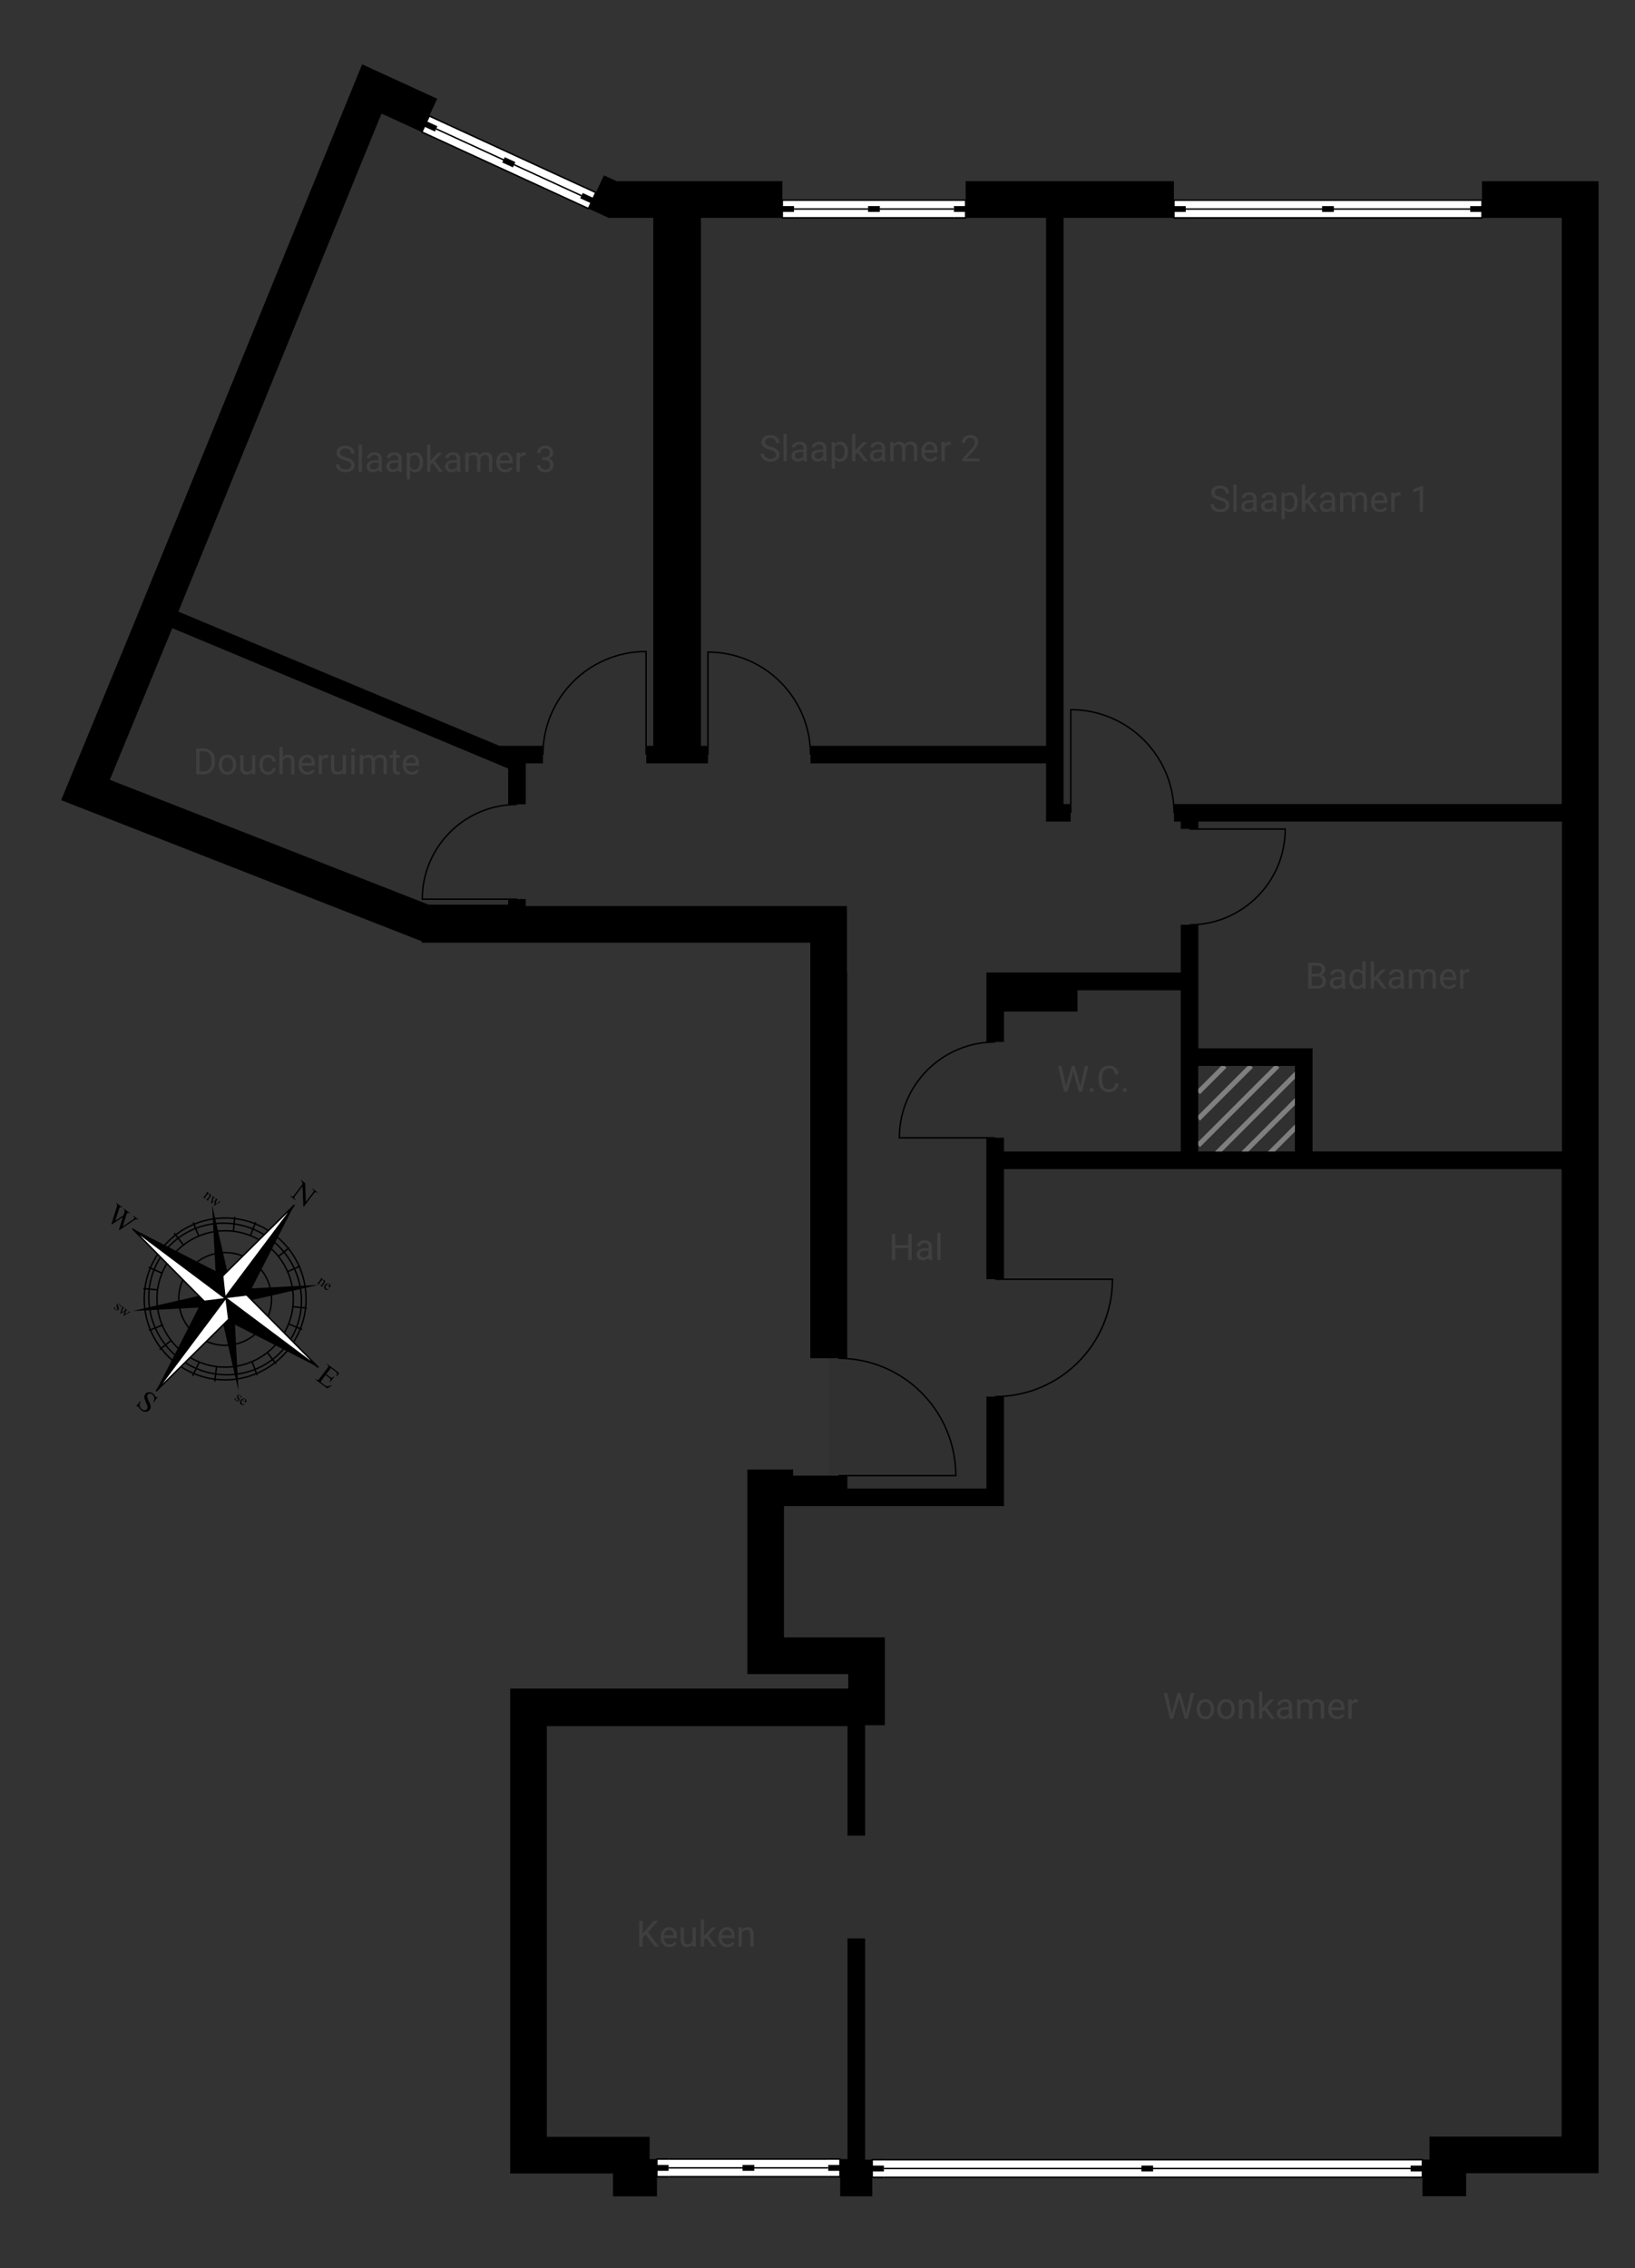 <?xml version="1.0" encoding="UTF-8"?>
<svg id="Calque_1" data-name="Calque 1" xmlns="http://www.w3.org/2000/svg" xmlns:xlink="http://www.w3.org/1999/xlink" viewBox="0 0 494.47 686">
  <rect x="0" y="0" width="494.47" height="686" fill="#333333" stroke="none"/>
  <defs>
    <style>
      .cls-1 {
        fill: #080914;
        opacity: .07;
      }

      .cls-2 {
        fill: #fff;
      }

      .cls-3 {
        fill: #3f3f3f;
      }

      .cls-4 {
        stroke-width: .44px;
      }

      .cls-4, .cls-5, .cls-6, .cls-7, .cls-8, .cls-9, .cls-10 {
        fill: none;
      }

      .cls-4, .cls-5, .cls-6, .cls-7, .cls-10 {
        stroke: #000;
      }

      .cls-5 {
        stroke-width: .44px;
      }

      .cls-11 {
        isolation: isolate;
      }

      .cls-12 {
        clip-path: url(#clippath-1);
      }

      .cls-6 {
        stroke-width: 1.77px;
      }

      .cls-13 {
        clip-path: url(#clippath);
      }

      .cls-7 {
        stroke-width: .44px;
      }

      .cls-9 {
        stroke: #7f7f80;
        stroke-width: 1.5px;
      }

      .cls-10 {
        stroke-width: 1.77px;
      }
    </style>
    <clipPath id="clippath">
      <rect class="cls-8" x="-60.74" y="-91.79" width="595" height="842"/>
    </clipPath>
    <clipPath id="clippath-1">
      <rect class="cls-8" x="362.39" y="322.39" width="29.23" height="25.86"/>
    </clipPath>
  </defs>
  <g class="cls-11">
    <g class="cls-13">
      <g class="cls-11">
        <path d="M195.44,230.89v-5.32h2.13V65.89h-13.48l-6.12-2.79,4.66-10.07,3.9,1.77h50.08v11.09h-24.62V225.57h2.13v5.32h-18.68m120.91,17.61v-17.61h-71.23v-5.32h71.23V65.89h-24.31v-11.09h62.98v11.09h-33.36V243.17h2.13v5.32h-7.45m46.04,73.89v25.86h29.23v-25.86h-29.23m-203.37-91.5v12.37h-5.33v-10.82l-101.57-42.45-18.89,45.86,96.38,37.75h24.08v-1.69h5.33v2.13h97.14v20.09h.09v116.65h-11.18v-125.66H127.53v-.44L18.68,242.07l-.18-.09,21.02-50.96L109.52,19.45l22.71,10.42-4.66,10.07-12.19-5.59L53.95,184.98l97.09,40.59h13.18v5.32h-5.19m144.6,117.36h53.45v-48.75h-31.22v6.43h-22.22v9.18h-5.32v-20.98h58.77v-14.46h5.32v37.39h34.55v31.18h75.41v-99.75h-109.96v2.22h-5.32v-2.22h-2.04v-5.32h117.27V65.89h-24.13v-11.09h35.26V657.27h-40.05v6.96h-13.22v-11.09h2.13v-6.96h39.96V353.58h-168.64v33.31h-5.32v-42.8h5.32v4.17m-42,304.9h2.17v11.09h-9.71v-11.27h2.22v-66.75h5.32v66.93m42-230.78v33.13h-66.53v39.7h30.52v26.57h-5.99v33.4h-5.32v-33.13h-90.93v124.2h31.09v6.74h2.22v11.27h-13.3v-6.92h-31.09v-146.64h102.24v-4.39h-30.52v-61.88h13.84v1.86h16.41v3.9h42.05v-27.81h5.32"/>
        <polyline class="cls-1" points="127.62 39.99 129.93 34.88 180.31 58.04 177.96 63.1 184.08 65.89 197.57 65.89 197.57 225.57 195.44 225.57 195.44 230.89 214.11 230.89 214.11 225.57 211.98 225.57 211.98 65.89 236.6 65.89 236.6 60.35 292.04 60.35 292.04 65.89 316.35 65.89 316.35 225.57 245.12 225.57 245.12 230.89 316.35 230.89 316.35 248.5 323.8 248.5 323.8 243.17 321.67 243.17 321.67 65.89 355.03 65.89 355.03 60.35 448.17 60.35 448.17 65.89 472.3 65.89 472.3 243.17 355.03 243.17 355.03 248.5 357.07 248.5 357.07 250.72 362.39 250.72 362.39 248.5 472.35 248.5 472.35 348.25 396.94 348.25 396.94 317.07 362.39 317.07 362.39 279.68 357.07 279.68 357.07 294.14 298.3 294.14 298.3 315.12 303.62 315.12 303.62 305.94 325.84 305.94 325.84 299.51 357.07 299.51 357.07 348.25 303.62 348.25 303.62 344.08 298.3 344.08 298.3 386.88 303.62 386.88 303.62 353.58 472.26 353.58 472.26 646.19 432.29 646.19 432.29 653.15 430.16 653.15 430.16 658.69 263.79 658.69 263.79 653.15 261.62 653.15 261.62 586.22 256.29 586.22 256.29 652.97 254.07 652.97 254.07 658.51 198.68 658.51 198.68 652.97 196.46 652.97 196.46 646.23 165.37 646.23 165.37 522.03 256.29 522.03 256.29 555.17 261.62 555.17 261.62 521.77 267.61 521.77 267.61 495.2 237.09 495.2 237.09 455.5 303.62 455.5 303.62 422.37 298.3 422.37 298.3 450.18 256.25 450.18 256.25 446.27 250.7 446.27 250.7 410.79 256.25 410.79 256.25 294.14 256.16 294.14 256.16 274.04 159.02 274.04 159.02 271.92 153.7 271.92 153.7 273.6 129.62 273.6 33.23 235.86 52.13 189.99 153.7 232.44 153.7 243.26 159.02 243.26 159.02 230.89 164.21 230.89 164.21 225.57 151.04 225.57 53.95 184.98 115.38 34.35 127.62 39.99"/>
        <rect class="cls-1" x="362.39" y="322.39" width="29.23" height="25.86"/>
        <g class="cls-12">
          <path class="cls-9" d="M362.39,370.39l48-48m-48,40l40-40m-40,32l32-32m-32,24l24-24m-24,16l16-16m-16,8l8-8"/>
        </g>
        <path class="cls-2" d="M254.04,652.99h-55.38v5.33h55.38v-5.33Z"/>
        <path class="cls-7" d="M254.04,652.99h-55.38"/>
        <path class="cls-7" d="M198.66,658.31h55.38"/>
        <path class="cls-7" d="M254.04,655.65h-55.38"/>
        <path class="cls-2" d="M250.49,658.31h3.55v-5.33h-3.55"/>
        <path class="cls-7" d="M250.49,658.31h3.55v-5.33h-3.55"/>
        <path class="cls-6" d="M254.04,655.65h-3.55"/>
        <path class="cls-6" d="M228.12,655.65h-3.55"/>
        <path class="cls-2" d="M202.21,652.99h-3.55v5.33h3.55"/>
        <path class="cls-7" d="M202.21,652.99h-3.55v5.33h3.55"/>
        <path class="cls-6" d="M202.21,655.65h-3.55"/>
        <path class="cls-7" d="M300.96,422.38c19.61,0,35.48-15.88,35.48-35.48h-35.48"/>
        <path class="cls-2" d="M430.16,653.18h-166.39v5.32h166.39v-5.32Z"/>
        <path class="cls-7" d="M430.16,653.18h-166.39"/>
        <path class="cls-7" d="M263.77,658.5h166.39"/>
        <path class="cls-7" d="M430.16,655.84h-166.39"/>
        <path class="cls-2" d="M426.62,658.5h3.55v-5.32h-3.55"/>
        <path class="cls-7" d="M426.62,658.5h3.55v-5.32h-3.55"/>
        <path class="cls-6" d="M430.16,655.84h-3.55"/>
        <path class="cls-6" d="M348.74,655.84h-3.55"/>
        <path class="cls-2" d="M267.32,653.18h-3.55v5.32h3.55"/>
        <path class="cls-7" d="M267.32,653.18h-3.55v5.32h3.55"/>
        <path class="cls-6" d="M267.32,655.84h-3.55"/>
        <path class="cls-7" d="M359.73,279.7c16,0,28.96-12.96,28.96-28.96h-28.96"/>
        <path class="cls-7" d="M300.96,315.14c-16.01,0-28.97,12.96-28.97,28.97h28.97"/>
        <path class="cls-7" d="M355.06,245.86c0-17.25-13.97-31.23-31.23-31.23v31.23"/>
        <path class="cls-2" d="M355.05,65.88h93.14v-5.32h-93.14v5.32Z"/>
        <path class="cls-7" d="M355.05,65.88h93.14"/>
        <path class="cls-7" d="M448.19,60.56h-93.14"/>
        <path class="cls-7" d="M355.05,63.22h93.14"/>
        <path class="cls-2" d="M358.59,60.56h-3.55v5.32h3.55"/>
        <path class="cls-7" d="M358.59,60.56h-3.55v5.32h3.55"/>
        <path class="cls-6" d="M355.05,63.22h3.55"/>
        <path class="cls-6" d="M399.84,63.22h3.55"/>
        <path class="cls-2" d="M444.64,65.88h3.55v-5.32h-3.55"/>
        <path class="cls-7" d="M444.64,65.88h3.55v-5.32h-3.55"/>
        <path class="cls-6" d="M444.64,63.22h3.55"/>
        <path class="cls-7" d="M245.11,228.23c0-17.14-13.88-31.02-31.02-31.02v31.02"/>
        <path class="cls-2" d="M236.59,65.87h55.44v-5.32h-55.44v5.32Z"/>
        <path class="cls-7" d="M236.59,65.87h55.44"/>
        <path class="cls-7" d="M292.03,60.55h-55.44"/>
        <path class="cls-7" d="M236.59,63.21h55.44"/>
        <path class="cls-2" d="M240.14,60.55h-3.55v5.32h3.55"/>
        <path class="cls-7" d="M240.14,60.55h-3.55v5.32h3.55"/>
        <path class="cls-6" d="M236.59,63.21h3.55"/>
        <path class="cls-6" d="M262.54,63.21h3.55"/>
        <path class="cls-2" d="M288.49,65.87h3.55v-5.32h-3.55"/>
        <path class="cls-7" d="M288.49,65.87h3.55v-5.32h-3.55"/>
        <path class="cls-6" d="M288.49,63.21h3.55"/>
        <path class="cls-7" d="M253.58,410.8c19.6,0,35.48,15.88,35.48,35.48h-35.48"/>
        <path class="cls-7" d="M164.2,228.23c0-17.23,13.96-31.19,31.19-31.19v31.19"/>
        <path class="cls-2" d="M127.58,39.92c16.79,7.72,33.58,15.44,50.38,23.16,.74-1.61,1.48-3.22,2.22-4.84-16.79-7.72-33.59-15.44-50.38-23.16-.74,1.61-1.49,3.22-2.22,4.84Z"/>
        <path class="cls-2" d="M127.58,39.92c16.79,7.72,33.58,15.44,50.38,23.16"/>
        <path class="cls-5" d="M127.58,39.92c16.79,7.72,33.58,15.44,50.38,23.16"/>
        <path class="cls-2" d="M180.18,58.24c-16.79-7.72-33.59-15.44-50.38-23.16"/>
        <path class="cls-5" d="M180.18,58.24c-16.79-7.72-33.59-15.44-50.38-23.16"/>
        <path class="cls-5" d="M128.69,37.5c16.79,7.72,33.59,15.44,50.38,23.16"/>
        <path class="cls-2" d="M133.03,36.56c-1.07-.49-2.15-.99-3.22-1.48-.74,1.61-1.48,3.22-2.22,4.84,1.07,.49,2.15,.99,3.22,1.48"/>
        <path class="cls-5" d="M133.03,36.56c-1.07-.49-2.15-.99-3.22-1.48-.74,1.61-1.48,3.22-2.22,4.84,1.07,.49,2.15,.99,3.22,1.48"/>
        <path class="cls-10" d="M128.69,37.5c1.07,.49,2.15,.99,3.22,1.48"/>
        <path class="cls-10" d="M152.27,48.34c1.07,.5,2.15,.99,3.22,1.48"/>
        <path class="cls-2" d="M174.73,61.59c1.08,.5,2.15,.99,3.23,1.48,.74-1.61,1.48-3.22,2.22-4.84-1.07-.5-2.15-.99-3.22-1.48"/>
        <path class="cls-5" d="M174.73,61.59c1.08,.5,2.15,.99,3.23,1.48,.74-1.61,1.48-3.22,2.22-4.84-1.07-.5-2.15-.99-3.22-1.48"/>
        <path class="cls-10" d="M175.84,59.17c1.07,.5,2.15,.99,3.22,1.48"/>
        <path class="cls-7" d="M156.34,243.31c-15.82,0-28.63,12.81-28.63,28.63h28.63"/>
        <path class="cls-4" d="M55.68,409.31c-9.09-6.85-10.91-19.78-4.05-28.87,6.86-9.09,19.78-10.91,28.87-4.05,9.09,6.86,10.91,19.79,4.05,28.88-6.86,9.09-19.78,10.91-28.88,4.05Z"/>
        <path class="cls-4" d="M54.4,411.01c-10.27-7.74-12.46-22.14-4.9-32.16,7.56-10.03,22.01-11.88,32.27-4.14,10.27,7.74,12.46,22.14,4.9,32.16-7.56,10.02-22,11.88-32.27,4.14Z"/>
        <path class="cls-4" d="M53.36,412.39c-10.79-8.13-12.95-23.48-4.81-34.27,8.14-10.79,23.48-12.95,34.27-4.81,10.79,8.14,12.95,23.48,4.81,34.27-8.14,10.79-23.48,12.95-34.27,4.81Z"/>
        <path d="M64.15,364.43c1.52,6.67,3.05,13.33,4.57,20-.54,.55-1.08,1.11-1.62,1.66-.63-.39-1.26-.78-1.89-1.17-.36-6.83-.71-13.66-1.07-20.49Z"/>
        <path d="M67.91,392.59c7.05-9.41,14.09-18.82,21.14-28.23-4.68,9.16-9.35,18.32-14.04,27.48-2.37,.25-4.73,.5-7.1,.75Z"/>
        <path class="cls-4" d="M59.64,404.05c-6.18-4.66-7.42-13.45-2.75-19.64,4.66-6.18,13.45-7.42,19.64-2.76,6.18,4.66,7.42,13.46,2.76,19.64-4.66,6.18-13.46,7.42-19.64,2.75Z"/>
        <path class="cls-2" d="M67.11,386.13c7.31-7.24,14.63-14.48,21.94-21.72-7.04,9.41-14.09,18.82-21.14,28.23-.27-2.17-.54-4.34-.8-6.5Z"/>
        <path class="cls-4" d="M67.11,386.13c7.31-7.24,14.63-14.48,21.94-21.72-7.04,9.41-14.09,18.82-21.14,28.23-.27-2.17-.54-4.34-.8-6.5Z"/>
        <path d="M96.23,388.61c-6.66,1.52-13.33,3.05-19.99,4.57-.56-.54-1.11-1.08-1.66-1.62,.39-.63,.78-1.26,1.17-1.89,6.83-.36,13.66-.71,20.49-1.07Z"/>
        <path d="M68.07,392.38c9.41,7.05,18.82,14.09,28.23,21.14-9.16-4.68-18.32-9.36-27.48-14.04-.25-2.37-.5-4.73-.75-7.1Z"/>
        <path class="cls-2" d="M74.58,391.62c7.24,7.32,14.48,14.63,21.72,21.95-9.41-7.05-18.82-14.09-28.23-21.14,2.17-.27,4.34-.54,6.5-.81Z"/>
        <path class="cls-4" d="M74.58,391.62c7.24,7.32,14.48,14.63,21.72,21.95-9.41-7.05-18.82-14.09-28.23-21.14,2.17-.27,4.34-.54,6.5-.81Z"/>
        <path d="M72.11,420.6c-1.53-6.66-3.05-13.33-4.57-20,.54-.55,1.08-1.11,1.62-1.66,.63,.39,1.25,.78,1.88,1.17,.36,6.83,.71,13.66,1.07,20.49Z"/>
        <path d="M68.35,392.44c-7.04,9.41-14.09,18.82-21.14,28.23,4.68-9.16,9.36-18.32,14.03-27.48,2.37-.25,4.74-.5,7.1-.75Z"/>
        <path class="cls-2" d="M69.16,399c-7.32,7.24-14.63,14.48-21.94,21.72,7.05-9.41,14.09-18.82,21.14-28.23,.27,2.17,.54,4.34,.81,6.5Z"/>
        <path class="cls-4" d="M69.16,399c-7.32,7.24-14.63,14.48-21.94,21.72,7.05-9.41,14.09-18.82,21.14-28.23,.27,2.17,.54,4.34,.81,6.5Z"/>
        <path d="M40.12,396.49c6.66-1.52,13.33-3.05,19.99-4.57,.56,.54,1.11,1.08,1.66,1.62-.39,.63-.78,1.26-1.17,1.89-6.83,.36-13.66,.71-20.49,1.07Z"/>
        <path d="M68.28,392.72c-9.41-7.05-18.82-14.09-28.23-21.14,9.16,4.68,18.32,9.36,27.48,14.04,.25,2.37,.5,4.73,.75,7.1Z"/>
        <path class="cls-2" d="M61.79,393.58c-7.24-7.32-14.48-14.63-21.72-21.95,9.41,7.05,18.82,14.09,28.23,21.14-2.17,.27-4.34,.54-6.5,.81Z"/>
        <path class="cls-4" d="M61.79,393.58c-7.24-7.32-14.48-14.63-21.72-21.95,9.41,7.05,18.82,14.09,28.23,21.14-2.17,.27-4.34,.54-6.5,.81Z"/>
        <path d="M100.06,413.75c-.46,.62-.93,1.24-1.4,1.86,.34,.26,.69,.52,1.04,.78,.27,.2,.48,.3,.63,.29,.2-.02,.41-.15,.63-.41,.04,.03,.09,.07,.13,.1-.41,.55-.82,1.09-1.24,1.64-.04-.03-.09-.07-.13-.1,.14-.25,.22-.43,.24-.52,.02-.11,0-.23-.06-.34-.06-.12-.19-.25-.39-.4-.34-.26-.69-.52-1.04-.78-.39,.52-.78,1.04-1.17,1.55-.16,.21-.24,.34-.26,.4-.01,.06-.01,.12,.02,.18,.03,.06,.1,.14,.23,.24,.27,.2,.53,.4,.8,.6,.27,.2,.47,.33,.62,.38,.15,.05,.32,.07,.51,.04,.25-.04,.56-.14,.93-.32,.05,.04,.09,.07,.14,.11-.43,.29-.86,.59-1.3,.88-1.21-.91-2.42-1.82-3.63-2.74,.03-.04,.07-.09,.1-.13,.05,.04,.11,.09,.17,.13,.11,.08,.24,.14,.38,.16,.1,.02,.2,0,.28-.05s.21-.2,.38-.43c.77-1.02,1.54-2.04,2.31-3.06,.23-.3,.34-.5,.33-.62-.02-.16-.12-.3-.31-.45-.06-.04-.11-.08-.17-.12,.03-.04,.06-.09,.1-.13,1.21,.91,2.42,1.82,3.63,2.74-.24,.36-.48,.71-.72,1.07-.05-.04-.09-.07-.14-.1,.14-.29,.21-.5,.22-.63,.01-.14-.02-.27-.1-.41-.07-.11-.22-.25-.45-.42-.43-.32-.86-.65-1.29-.97Z"/>
        <path d="M91.01,356.84c.43,.32,.85,.64,1.28,.96,.07,1.9,.14,3.8,.21,5.7,.68-.9,1.37-1.81,2.05-2.71,.22-.29,.32-.5,.31-.62-.01-.16-.11-.31-.3-.45-.05-.04-.11-.08-.16-.12,.04-.04,.07-.09,.1-.13,.55,.41,1.09,.82,1.64,1.24-.03,.04-.06,.08-.1,.12-.06-.04-.11-.08-.16-.12-.2-.15-.39-.2-.56-.14-.1,.04-.26,.18-.46,.45-1,1.32-2,2.65-3,3.97-.04-.03-.08-.06-.12-.09-.08-2.05-.16-4.09-.25-6.14-.73,.97-1.46,1.94-2.19,2.9-.22,.29-.32,.5-.31,.61,.01,.16,.11,.32,.29,.45,.06,.04,.11,.08,.17,.12-.03,.04-.06,.09-.1,.13-.55-.41-1.09-.82-1.64-1.23,.04-.04,.07-.09,.1-.13,.05,.04,.11,.08,.16,.12,.2,.15,.39,.2,.56,.14,.11-.04,.26-.18,.46-.45,.82-1.09,1.65-2.18,2.47-3.28-.02-.26-.04-.45-.07-.55-.04-.1-.1-.23-.2-.38-.05-.07-.15-.16-.28-.26,.03-.04,.07-.09,.1-.13Z"/>
        <path d="M47.68,422.53c-.41,.54-.82,1.09-1.23,1.63-.04-.03-.09-.07-.13-.1,.19-.34,.31-.65,.34-.91,.04-.27,0-.53-.12-.79-.12-.26-.29-.47-.5-.63-.24-.18-.5-.26-.76-.23-.27,.03-.47,.14-.61,.32-.11,.14-.16,.31-.15,.5,.02,.28,.18,.77,.5,1.47,.26,.57,.43,.98,.49,1.22,.06,.25,.07,.49,.04,.73-.04,.24-.14,.45-.28,.64-.27,.35-.64,.56-1.11,.61-.47,.05-.93-.09-1.36-.42-.14-.1-.26-.21-.36-.32-.07-.07-.18-.22-.35-.47-.17-.24-.29-.39-.35-.43-.06-.04-.12-.06-.18-.05-.06,0-.14,.06-.24,.16-.04-.04-.08-.07-.13-.1,.41-.54,.81-1.08,1.22-1.62,.04,.03,.09,.07,.13,.1-.19,.38-.3,.7-.33,.94-.03,.25,.02,.5,.15,.77,.13,.27,.32,.5,.57,.69,.29,.22,.57,.31,.86,.28,.28-.02,.5-.14,.66-.35,.08-.11,.14-.26,.17-.42,.03-.17,.01-.35-.05-.56-.04-.14-.17-.47-.41-1-.23-.53-.38-.93-.45-1.19-.07-.26-.09-.51-.05-.73,.03-.23,.12-.44,.27-.64,.25-.34,.61-.53,1.05-.58,.45-.05,.87,.08,1.27,.38,.25,.19,.47,.45,.66,.79,.09,.16,.16,.25,.21,.29,.06,.05,.12,.06,.19,.06,.06,0,.15-.06,.25-.15,.04,.03,.09,.06,.13,.1Z"/>
        <path d="M41.79,368.78s-.07,.09-.1,.13c-.12-.09-.24-.15-.35-.16-.11-.02-.25,.01-.41,.08-.11,.05-.32,.18-.66,.41-1.39,.94-2.79,1.87-4.18,2.81-.05-.04-.09-.07-.14-.11,.4-1.27,.8-2.55,1.2-3.82-1.11,.73-2.23,1.47-3.34,2.21-.04-.03-.08-.06-.12-.09,.52-1.66,1.04-3.31,1.55-4.97,.12-.37,.18-.59,.19-.67,.02-.12,0-.23-.04-.34-.05-.1-.14-.21-.27-.31,.03-.04,.06-.09,.1-.13,.58,.44,1.16,.88,1.74,1.32-.03,.04-.06,.09-.1,.13-.03-.02-.05-.04-.08-.06-.12-.09-.24-.14-.34-.13-.11,0-.19,.05-.25,.12-.06,.08-.15,.31-.27,.68-.36,1.12-.71,2.23-1.07,3.34,.83-.55,1.65-1.11,2.48-1.66,.06-.17,.11-.34,.16-.5l.13-.4c.04-.15,.06-.3,.07-.43,0-.07,0-.13-.03-.2-.03-.09-.06-.16-.11-.22-.03-.05-.1-.11-.19-.18,.03-.04,.06-.09,.09-.13,.61,.46,1.23,.92,1.84,1.38-.03,.04-.06,.09-.1,.13-.04-.03-.08-.06-.13-.09-.13-.1-.25-.14-.35-.13-.1,.01-.19,.06-.26,.16-.09,.12-.19,.36-.31,.73-.34,1.08-.68,2.16-1.03,3.24,.95-.64,1.9-1.28,2.86-1.92,.32-.21,.52-.37,.6-.48,.04-.05,.06-.11,.06-.19,0-.07-.02-.14-.05-.19-.07-.1-.17-.2-.31-.31,.03-.04,.06-.09,.1-.13,.47,.36,.94,.71,1.41,1.06Z"/>
        <path d="M62.81,361.07c.35-.08,.62-.06,.79,.07,.09,.07,.14,.14,.18,.23,.03,.09,.02,.2-.01,.33-.03,.09-.1,.2-.2,.35-.17,.23-.34,.45-.51,.68-.08,.1-.12,.18-.13,.22,0,.04,0,.08,.01,.11,.02,.04,.06,.09,.14,.14-.02,.02-.03,.04-.05,.06-.26-.2-.52-.4-.79-.59,.01-.02,.03-.04,.05-.06,.01,0,.02,.02,.03,.02,.07,.06,.14,.09,.18,.09,.05,0,.09-.02,.14-.05,.02-.02,.06-.07,.13-.16,.16-.21,.33-.43,.49-.65,.11-.14,.17-.27,.18-.36,.01-.09-.03-.18-.11-.24-.14-.1-.33-.13-.58-.09-.21,.28-.42,.56-.63,.84-.08,.11-.12,.18-.13,.21,0,.05,0,.09,.01,.12,.01,.04,.07,.09,.16,.15-.02,.02-.03,.04-.05,.06-.26-.2-.52-.39-.79-.59,.02-.02,.03-.04,.05-.06,.01,.01,.02,.02,.04,.03,.08,.06,.15,.08,.21,.06,.06-.02,.13-.09,.22-.2,.15-.2,.3-.39,.44-.59,.14-.19,.23-.31,.25-.36,.02-.05,.03-.09,.02-.12,0-.03-.02-.05-.05-.07-.03-.03-.08-.05-.13-.06,0-.03,.01-.05,.02-.08,.21,.05,.42,.11,.62,.16,.03,.02,.05,.04,.07,.06-.08,.11-.17,.22-.25,.34Z"/>
        <path d="M64.25,361.7c.22,.17,.44,.34,.67,.5-.02,.02-.03,.04-.05,.07-.07-.04-.11-.06-.15-.06-.03,0-.06,.02-.08,.05-.03,.04-.05,.09-.07,.15-.12,.39-.23,.78-.35,1.17,.3-.16,.6-.32,.9-.49,.03-.1,.06-.2,.09-.3,.03-.09,.02-.17,0-.23-.01-.04-.06-.08-.12-.14,.02-.02,.04-.04,.05-.07,.25,.19,.5,.38,.76,.57-.02,.02-.04,.04-.05,.07-.09-.06-.16-.09-.21-.09-.04,0-.07,.02-.1,.06-.01,.02-.03,.05-.04,.08-.11,.39-.22,.79-.33,1.19,.33-.21,.67-.42,1-.63,.07-.05,.12-.09,.15-.12,.02-.02,.02-.05,0-.08,0-.04-.04-.08-.11-.13,.02-.02,.03-.04,.05-.06,.17,.12,.34,.25,.5,.38-.02,.02-.03,.04-.05,.06-.11-.06-.24-.05-.38,.04-.52,.32-1.04,.65-1.57,.97-.02-.02-.05-.04-.07-.05,.12-.44,.25-.88,.37-1.32-.41,.22-.82,.44-1.23,.66-.02-.02-.04-.03-.07-.05,.17-.57,.33-1.15,.5-1.72,.03-.11,.04-.19,.03-.25,0-.05-.04-.12-.1-.18,.02-.02,.03-.04,.05-.06Z"/>
        <path d="M97.33,387.1c.36-.08,.62-.06,.79,.07,.09,.07,.14,.14,.18,.23,.03,.09,.02,.2-.01,.33-.03,.09-.1,.2-.2,.35-.17,.23-.34,.45-.51,.68-.08,.1-.12,.18-.13,.22,0,.04,0,.07,.01,.11,.02,.04,.06,.09,.14,.14-.02,.02-.03,.04-.05,.06-.26-.2-.52-.4-.79-.59,.02-.02,.03-.04,.05-.06,.01,0,.02,.02,.03,.02,.07,.05,.14,.09,.18,.08,.05,0,.09-.02,.14-.05,.01-.02,.06-.07,.13-.16,.17-.21,.33-.43,.49-.65,.11-.15,.17-.27,.18-.36,.01-.09-.03-.18-.11-.24-.14-.11-.33-.13-.58-.09-.21,.28-.42,.56-.63,.84-.08,.11-.12,.18-.13,.21,0,.05,0,.09,.01,.12,.02,.04,.07,.09,.16,.15-.02,.02-.03,.04-.05,.06-.26-.2-.52-.39-.79-.59,.02-.02,.03-.04,.05-.06,.01,.01,.02,.02,.03,.03,.08,.06,.15,.08,.21,.06,.06-.02,.13-.09,.22-.2,.15-.2,.3-.39,.44-.59,.15-.19,.23-.31,.25-.36,.02-.05,.03-.09,.02-.12,0-.03-.02-.05-.05-.07-.03-.03-.08-.05-.13-.06,0-.03,.01-.05,.02-.08,.21,.05,.42,.11,.62,.16,.03,.02,.05,.04,.07,.06-.08,.11-.17,.22-.25,.34Z"/>
        <path d="M98.68,388.6c-.18,.23-.26,.46-.25,.68,.01,.22,.1,.39,.25,.51,.1,.08,.22,.12,.34,.12s.26-.05,.42-.15c0,.03,.02,.05,.03,.08-.14,.14-.32,.23-.54,.27-.21,.04-.41,0-.59-.14-.19-.14-.3-.34-.32-.59-.02-.25,.06-.5,.25-.75,.2-.27,.43-.43,.69-.48,.25-.05,.49,0,.7,.17,.18,.14,.28,.3,.31,.51,.03,.2-.04,.41-.18,.6-.36-.28-.73-.55-1.1-.83Zm.07-.1c.25,.18,.49,.37,.74,.55,.07-.11,.11-.19,.12-.24,.02-.09,.02-.17-.01-.25-.03-.08-.08-.14-.14-.19-.09-.07-.21-.1-.34-.08-.13,.02-.26,.09-.37,.21Z"/>
        <path d="M73.12,422.28c-.14,.18-.27,.36-.41,.54-.02-.01-.04-.03-.06-.04,.08-.2,.11-.36,.09-.47-.02-.11-.09-.21-.2-.29-.08-.06-.16-.09-.25-.08-.08,0-.14,.03-.18,.09-.05,.06-.07,.13-.07,.21,0,.07,.04,.18,.1,.32,.05,.11,.11,.21,.16,.32,.15,.29,.15,.53,.01,.72-.11,.15-.25,.22-.43,.23-.18,0-.33-.04-.47-.15-.1-.07-.2-.17-.29-.3-.03-.04-.06-.07-.08-.09-.03-.02-.06-.02-.1,0-.01-.01-.04-.03-.06-.04,.14-.19,.29-.38,.43-.57,.02,.01,.04,.03,.06,.04-.09,.19-.12,.36-.09,.5,.03,.15,.1,.27,.21,.36,.08,.06,.16,.09,.25,.08,.09,0,.16-.05,.21-.11,.06-.08,.08-.17,.07-.27-.01-.09-.07-.25-.18-.46-.11-.21-.16-.37-.16-.48,0-.1,.04-.21,.11-.31,.1-.13,.23-.21,.38-.23,.16-.02,.3,.02,.45,.13,.06,.05,.12,.12,.2,.21,.05,.06,.08,.1,.1,.12,.02,.02,.04,.02,.06,.02,.01,0,.04,0,.08-.03,.02,.01,.04,.03,.05,.05Z"/>
        <path d="M73.25,423.39c-.18,.24-.26,.47-.25,.69,.02,.22,.1,.39,.26,.51,.1,.08,.22,.12,.34,.12s.26-.05,.41-.15c.01,.02,.02,.05,.03,.07-.14,.14-.32,.23-.54,.27-.21,.04-.41,0-.59-.14-.19-.15-.3-.34-.32-.59-.02-.25,.06-.5,.25-.75,.21-.27,.43-.43,.69-.48,.25-.05,.49,0,.7,.17,.18,.13,.28,.3,.31,.51,.02,.2-.04,.4-.18,.6-.37-.28-.74-.56-1.1-.83Zm.08-.1c.24,.18,.49,.37,.74,.56,.07-.11,.11-.19,.12-.24,.02-.09,.01-.17-.01-.25-.03-.08-.07-.14-.14-.19-.1-.07-.21-.1-.34-.09-.13,.02-.25,.09-.37,.21Z"/>
        <path d="M36.64,394.78c-.14,.18-.27,.36-.41,.54-.02-.01-.04-.03-.06-.04,.09-.2,.11-.36,.09-.47-.02-.11-.09-.21-.2-.29-.08-.06-.16-.09-.25-.08s-.14,.04-.18,.09c-.05,.07-.07,.13-.07,.21,0,.08,.04,.18,.11,.32,.05,.11,.1,.21,.16,.32,.15,.29,.15,.53,.01,.72-.11,.14-.25,.22-.43,.23s-.33-.04-.47-.14c-.1-.07-.19-.18-.29-.3-.03-.04-.06-.07-.08-.09-.03-.02-.06-.02-.1,0-.02-.01-.04-.03-.06-.04,.14-.19,.29-.38,.43-.57,.02,.02,.04,.03,.06,.04-.09,.19-.12,.36-.09,.51,.03,.15,.1,.27,.21,.36,.08,.06,.16,.09,.25,.07,.08,0,.15-.05,.2-.11,.06-.08,.08-.17,.07-.26-.02-.1-.07-.25-.18-.46-.11-.21-.16-.37-.16-.48,0-.11,.04-.21,.11-.31,.1-.13,.23-.21,.38-.23,.16-.02,.31,.02,.45,.13,.06,.05,.12,.12,.2,.21,.05,.06,.08,.1,.1,.11,.02,.02,.04,.02,.06,.02s.04,0,.08-.02c.02,.01,.03,.03,.06,.04Z"/>
        <path d="M36.87,395.02c.22,.17,.44,.34,.67,.5-.02,.02-.04,.04-.05,.07-.06-.04-.11-.06-.14-.06-.03,0-.06,.02-.09,.05-.03,.04-.05,.09-.07,.15-.11,.39-.23,.78-.35,1.18,.3-.16,.6-.33,.9-.49,.03-.1,.06-.2,.09-.3,.02-.09,.02-.16,0-.23-.01-.04-.05-.08-.12-.14,.02-.02,.03-.04,.05-.06,.25,.19,.5,.38,.76,.57-.02,.02-.03,.04-.05,.06-.09-.06-.16-.09-.21-.09-.04,0-.07,.02-.1,.06-.01,.02-.03,.05-.04,.08-.11,.39-.22,.79-.33,1.18,.34-.21,.67-.42,1-.62,.07-.05,.12-.09,.15-.12,.01-.02,.02-.05,.01-.09-.01-.03-.05-.08-.11-.13,.02-.02,.03-.04,.05-.06,.17,.12,.34,.25,.5,.38-.02,.02-.03,.04-.05,.06-.11-.06-.24-.05-.38,.04-.52,.32-1.04,.64-1.56,.97-.02-.02-.05-.04-.07-.05,.12-.44,.24-.88,.37-1.32-.41,.22-.82,.45-1.23,.67-.02-.02-.04-.03-.07-.05,.17-.57,.33-1.15,.5-1.72,.03-.11,.04-.19,.03-.25-.01-.05-.05-.11-.11-.18,.02-.02,.04-.04,.05-.07Z"/>
        <path class="cls-4" d="M71,368.01c-.14,1.54-.28,3.07-.42,4.61"/>
        <path class="cls-4" d="M77.3,369.66c-.52,1.34-1.03,2.67-1.55,4.01"/>
        <path class="cls-4" d="M58.43,369.71c.57,1.41,1.14,2.81,1.71,4.22"/>
        <path class="cls-4" d="M52.7,372.93c.95,1.24,1.91,2.48,2.86,3.72"/>
        <path class="cls-4" d="M87.48,377.34c-1.11,.89-2.22,1.78-3.32,2.68"/>
        <path class="cls-4" d="M90.75,382.9c-1.25,.56-2.51,1.12-3.76,1.69"/>
        <path class="cls-4" d="M92.81,395.63c-1.4-.14-2.8-.29-4.19-.43"/>
        <path class="cls-4" d="M91.37,402.08c-1.33-.55-2.68-1.09-4.01-1.64"/>
        <path class="cls-4" d="M83.5,412.53c-.88-1.15-1.76-2.3-2.64-3.46"/>
        <path class="cls-4" d="M77.74,415.89c-.49-1.33-.98-2.67-1.47-4"/>
        <path class="cls-4" d="M64.94,417.81c.18-1.47,.36-2.94,.54-4.41"/>
        <path class="cls-4" d="M58.27,416.1c.65-1.36,1.3-2.72,1.96-4.08"/>
        <path class="cls-4" d="M48.28,408.16c1.13-.9,2.27-1.81,3.4-2.7"/>
        <path class="cls-4" d="M45.09,402.39c1.31-.54,2.62-1.07,3.93-1.6"/>
        <path class="cls-4" d="M43.35,389.71c1.42,.13,2.84,.26,4.26,.39"/>
        <path class="cls-4" d="M44.92,383.25c1.35,.59,2.7,1.19,4.05,1.78"/>
        <g>
          <path class="cls-3" d="M195.29,585.11l-.96,.99v2.64h-1.03v-7.82h1.03v3.87l3.47-3.87h1.25l-3.08,3.45,3.32,4.37h-1.24l-2.77-3.64Z"/>
          <path class="cls-3" d="M202.46,588.86c-.79,0-1.43-.26-1.92-.78s-.74-1.21-.74-2.08v-.18c0-.58,.11-1.09,.33-1.54,.22-.45,.53-.81,.92-1.06s.82-.38,1.29-.38c.76,0,1.34,.25,1.76,.75,.42,.5,.63,1.21,.63,2.14v.41h-3.94c.01,.57,.18,1.04,.5,1.39,.32,.35,.73,.53,1.22,.53,.35,0,.65-.07,.89-.21,.24-.14,.46-.33,.64-.57l.61,.47c-.49,.75-1.22,1.12-2.19,1.12Zm-.12-5.21c-.4,0-.74,.15-1.01,.44s-.44,.7-.5,1.23h2.91v-.08c-.03-.5-.17-.9-.41-1.17s-.57-.42-.99-.42Z"/>
          <path class="cls-3" d="M209.46,588.17c-.39,.46-.95,.68-1.7,.68-.62,0-1.09-.18-1.42-.54-.32-.36-.49-.89-.49-1.6v-3.78h.99v3.75c0,.88,.36,1.32,1.07,1.32,.76,0,1.26-.28,1.51-.85v-4.23h.99v5.81h-.95l-.02-.58Z"/>
          <path class="cls-3" d="M213.56,586.06l-.62,.65v2.04h-.99v-8.25h.99v4.99l.53-.64,1.81-1.91h1.21l-2.26,2.43,2.52,3.38h-1.17l-2.02-2.69Z"/>
          <path class="cls-3" d="M219.93,588.86c-.79,0-1.43-.26-1.92-.78s-.74-1.21-.74-2.08v-.18c0-.58,.11-1.09,.33-1.54,.22-.45,.53-.81,.92-1.06s.82-.38,1.29-.38c.76,0,1.34,.25,1.76,.75,.42,.5,.63,1.21,.63,2.14v.41h-3.94c.01,.57,.18,1.04,.5,1.39,.32,.35,.73,.53,1.22,.53,.35,0,.65-.07,.89-.21,.24-.14,.46-.33,.64-.57l.61,.47c-.49,.75-1.22,1.12-2.19,1.12Zm-.12-5.21c-.4,0-.74,.15-1.01,.44s-.44,.7-.5,1.23h2.91v-.08c-.03-.5-.17-.9-.41-1.17s-.57-.42-.99-.42Z"/>
          <path class="cls-3" d="M224.28,582.94l.03,.73c.44-.56,1.02-.84,1.74-.84,1.23,0,1.85,.69,1.86,2.08v3.84h-.99v-3.85c0-.42-.1-.73-.29-.93-.19-.2-.48-.3-.88-.3-.32,0-.61,.09-.85,.26-.24,.17-.43,.4-.57,.68v4.14h-.99v-5.81h.94Z"/>
        </g>
        <g>
          <path class="cls-3" d="M354.22,517.36l.15,1.03,.22-.93,1.55-5.46h.87l1.51,5.46,.21,.95,.17-1.05,1.21-5.35h1.04l-1.9,7.82h-.94l-1.61-5.7-.12-.6-.12,.6-1.67,5.7h-.94l-1.89-7.82h1.03l1.23,5.36Z"/>
          <path class="cls-3" d="M361.88,516.87c0-.57,.11-1.08,.34-1.54,.22-.46,.54-.81,.93-1.05,.4-.25,.86-.37,1.37-.37,.79,0,1.43,.27,1.92,.82,.49,.55,.73,1.28,.73,2.19v.07c0,.57-.11,1.07-.33,1.52s-.53,.8-.93,1.05c-.4,.25-.87,.38-1.39,.38-.79,0-1.43-.27-1.92-.82-.49-.55-.73-1.27-.73-2.18v-.07Zm1,.12c0,.64,.15,1.16,.45,1.55,.3,.39,.7,.59,1.2,.59s.91-.2,1.2-.59,.45-.95,.45-1.66c0-.64-.15-1.15-.45-1.55s-.71-.59-1.21-.59-.88,.2-1.19,.59c-.3,.39-.45,.95-.45,1.68Z"/>
          <path class="cls-3" d="M368.15,516.87c0-.57,.11-1.08,.34-1.54,.22-.46,.54-.81,.93-1.05,.4-.25,.86-.37,1.37-.37,.79,0,1.43,.27,1.92,.82,.49,.55,.73,1.28,.73,2.19v.07c0,.57-.11,1.07-.33,1.52s-.53,.8-.93,1.05c-.4,.25-.87,.38-1.39,.38-.79,0-1.43-.27-1.92-.82-.49-.55-.73-1.27-.73-2.18v-.07Zm1,.12c0,.64,.15,1.16,.45,1.55,.3,.39,.7,.59,1.2,.59s.91-.2,1.2-.59,.45-.95,.45-1.66c0-.64-.15-1.15-.45-1.55s-.71-.59-1.21-.59-.88,.2-1.19,.59c-.3,.39-.45,.95-.45,1.68Z"/>
          <path class="cls-3" d="M375.63,514.02l.03,.73c.44-.56,1.02-.84,1.74-.84,1.23,0,1.85,.69,1.86,2.08v3.84h-.99v-3.85c0-.42-.1-.73-.29-.93-.19-.2-.48-.3-.88-.3-.32,0-.61,.09-.85,.26s-.43,.4-.57,.68v4.14h-.99v-5.81h.94Z"/>
          <path class="cls-3" d="M382.38,517.14l-.62,.65v2.04h-.99v-8.25h.99v4.99l.53-.64,1.81-1.91h1.21l-2.26,2.43,2.53,3.38h-1.17l-2.03-2.69Z"/>
          <path class="cls-3" d="M389.92,519.83c-.06-.11-.1-.32-.14-.61-.46,.48-1.01,.72-1.65,.72-.57,0-1.04-.16-1.41-.49-.37-.32-.55-.73-.55-1.23,0-.6,.23-1.08,.69-1.41,.46-.33,1.11-.5,1.94-.5h.97v-.46c0-.35-.1-.62-.31-.83-.21-.21-.52-.31-.92-.31-.35,0-.65,.09-.89,.27-.24,.18-.36,.4-.36,.65h-1c0-.29,.1-.57,.31-.84,.21-.27,.49-.48,.84-.64,.35-.16,.74-.24,1.16-.24,.67,0,1.19,.17,1.57,.5,.38,.33,.58,.8,.59,1.38v2.67c0,.53,.07,.96,.2,1.27v.09h-1.04Zm-1.65-.76c.31,0,.61-.08,.88-.24s.48-.37,.61-.63v-1.19h-.78c-1.22,0-1.83,.36-1.83,1.07,0,.31,.1,.56,.31,.73,.21,.18,.47,.26,.8,.26Z"/>
          <path class="cls-3" d="M393.25,514.02l.03,.64c.43-.5,1-.75,1.72-.75,.81,0,1.37,.31,1.66,.93,.19-.28,.44-.5,.75-.68,.31-.17,.68-.26,1.1-.26,1.28,0,1.92,.67,1.95,2.03v3.89h-.99v-3.83c0-.42-.1-.73-.29-.93s-.51-.31-.96-.31c-.37,0-.68,.11-.92,.33-.24,.22-.39,.52-.43,.89v3.86h-1v-3.81c0-.85-.41-1.27-1.24-1.27-.65,0-1.1,.28-1.34,.83v4.24h-.99v-5.81h.94Z"/>
          <path class="cls-3" d="M404.37,519.94c-.79,0-1.43-.26-1.92-.78-.49-.52-.74-1.21-.74-2.08v-.18c0-.58,.11-1.09,.33-1.54,.22-.45,.53-.81,.92-1.06,.39-.26,.82-.38,1.29-.38,.76,0,1.34,.25,1.76,.75,.42,.5,.63,1.21,.63,2.14v.41h-3.94c.02,.57,.18,1.04,.5,1.39s.73,.53,1.22,.53c.35,0,.65-.07,.89-.21,.24-.14,.46-.33,.64-.57l.61,.47c-.49,.75-1.22,1.12-2.19,1.12Zm-.12-5.21c-.4,0-.74,.15-1.01,.44-.27,.29-.44,.7-.5,1.23h2.91v-.08c-.03-.5-.16-.9-.41-1.17-.24-.28-.57-.42-.99-.42Z"/>
          <path class="cls-3" d="M410.59,514.91c-.15-.02-.31-.04-.49-.04-.65,0-1.09,.28-1.33,.83v4.12h-.99v-5.81h.97l.02,.67c.33-.52,.79-.78,1.39-.78,.19,0,.34,.03,.44,.08v.92Z"/>
        </g>
        <g>
          <path class="cls-3" d="M395.66,299v-7.82h2.56c.85,0,1.49,.18,1.91,.53s.64,.87,.64,1.56c0,.37-.11,.69-.31,.97s-.49,.5-.85,.65c.42,.12,.76,.34,1,.67,.25,.33,.37,.73,.37,1.18,0,.7-.23,1.25-.68,1.65-.46,.4-1.1,.6-1.93,.6h-2.71Zm1.03-4.48h1.56c.45,0,.81-.11,1.08-.34,.27-.23,.41-.53,.41-.92,0-.43-.12-.74-.38-.94-.25-.2-.63-.29-1.14-.29h-1.53v2.49Zm0,.83v2.81h1.7c.48,0,.86-.12,1.14-.37s.42-.59,.42-1.03c0-.94-.51-1.41-1.54-1.41h-1.72Z"/>
          <path class="cls-3" d="M405.94,299c-.06-.11-.1-.32-.14-.61-.46,.48-1.01,.72-1.65,.72-.57,0-1.04-.16-1.41-.49s-.55-.73-.55-1.23c0-.61,.23-1.08,.69-1.41,.46-.33,1.11-.5,1.94-.5h.97v-.46c0-.35-.1-.62-.31-.83-.21-.21-.52-.31-.92-.31-.35,0-.65,.09-.89,.27-.24,.18-.36,.4-.36,.65h-1c0-.29,.1-.57,.31-.84,.21-.27,.49-.48,.84-.64,.35-.16,.74-.24,1.16-.24,.67,0,1.19,.17,1.57,.5,.38,.33,.58,.8,.59,1.38v2.67c0,.53,.07,.96,.2,1.27v.09h-1.04Zm-1.65-.76c.31,0,.61-.08,.88-.24s.48-.37,.61-.63v-1.19h-.78c-1.22,0-1.83,.36-1.83,1.07,0,.31,.1,.55,.31,.73,.21,.18,.47,.26,.8,.26Z"/>
          <path class="cls-3" d="M408.09,296.04c0-.89,.21-1.61,.63-2.15,.42-.54,.97-.81,1.66-.81s1.22,.23,1.62,.7v-3.03h.99v8.25h-.91l-.05-.62c-.4,.49-.95,.73-1.66,.73s-1.22-.28-1.65-.83-.64-1.27-.64-2.16v-.08Zm.99,.11c0,.66,.13,1.17,.41,1.55,.27,.37,.65,.56,1.13,.56,.63,0,1.09-.28,1.38-.85v-2.67c-.3-.55-.75-.82-1.37-.82-.49,0-.87,.19-1.14,.56-.27,.38-.41,.93-.41,1.67Z"/>
          <path class="cls-3" d="M416.16,296.31l-.62,.65v2.04h-.99v-8.25h.99v4.99l.53-.64,1.81-1.91h1.21l-2.26,2.43,2.53,3.38h-1.17l-2.03-2.69Z"/>
          <path class="cls-3" d="M423.7,299c-.06-.11-.1-.32-.14-.61-.46,.48-1.01,.72-1.65,.72-.57,0-1.04-.16-1.41-.49s-.55-.73-.55-1.23c0-.61,.23-1.08,.69-1.41,.46-.33,1.11-.5,1.94-.5h.97v-.46c0-.35-.1-.62-.31-.83s-.51-.31-.92-.31c-.36,0-.65,.09-.89,.27-.24,.18-.36,.4-.36,.65h-1c0-.29,.1-.57,.31-.84,.21-.27,.48-.48,.84-.64,.35-.16,.74-.24,1.16-.24,.67,0,1.19,.17,1.57,.5,.38,.33,.58,.8,.59,1.38v2.67c0,.53,.07,.96,.21,1.27v.09h-1.04Zm-1.65-.76c.31,0,.61-.08,.89-.24s.48-.37,.61-.63v-1.19h-.78c-1.22,0-1.83,.36-1.83,1.07,0,.31,.1,.55,.31,.73,.21,.18,.47,.26,.8,.26Z"/>
          <path class="cls-3" d="M427.03,293.18l.03,.64c.43-.5,1-.75,1.72-.75,.81,0,1.37,.31,1.66,.93,.19-.28,.44-.5,.75-.68,.31-.17,.68-.26,1.1-.26,1.28,0,1.92,.67,1.95,2.02v3.89h-.99v-3.83c0-.42-.1-.73-.29-.93s-.51-.31-.96-.31c-.37,0-.68,.11-.92,.33-.24,.22-.39,.52-.43,.89v3.86h-1v-3.81c0-.84-.41-1.27-1.24-1.27-.65,0-1.1,.28-1.34,.83v4.24h-.99v-5.81h.94Z"/>
          <path class="cls-3" d="M438.15,299.1c-.79,0-1.43-.26-1.92-.78s-.74-1.21-.74-2.08v-.18c0-.58,.11-1.09,.33-1.54,.22-.45,.53-.81,.92-1.06,.39-.26,.82-.38,1.29-.38,.76,0,1.34,.25,1.76,.75,.42,.5,.63,1.21,.63,2.14v.41h-3.94c.02,.57,.18,1.04,.5,1.39s.73,.53,1.22,.53c.35,0,.65-.07,.89-.21,.24-.14,.46-.33,.64-.57l.61,.47c-.49,.75-1.22,1.12-2.19,1.12Zm-.12-5.21c-.4,0-.74,.15-1.01,.44-.27,.29-.44,.7-.5,1.23h2.91v-.08c-.03-.5-.16-.9-.41-1.17-.24-.28-.57-.42-.99-.42Z"/>
          <path class="cls-3" d="M444.37,294.08c-.15-.03-.31-.04-.49-.04-.65,0-1.09,.28-1.33,.83v4.12h-.99v-5.81h.97l.02,.67c.33-.52,.79-.78,1.39-.78,.19,0,.34,.03,.44,.08v.92Z"/>
        </g>
        <g>
          <path class="cls-3" d="M322.22,327.73l.15,1.03,.22-.93,1.55-5.46h.87l1.51,5.46,.21,.95,.17-1.05,1.21-5.35h1.04l-1.9,7.82h-.94l-1.61-5.7-.12-.6-.12,.6-1.67,5.7h-.94l-1.89-7.82h1.03l1.23,5.35Z"/>
          <path class="cls-3" d="M329.5,329.67c0-.17,.05-.31,.15-.43,.1-.11,.25-.17,.46-.17s.36,.06,.46,.17,.16,.26,.16,.43-.05,.3-.16,.41-.26,.17-.46,.17-.36-.06-.46-.17c-.1-.11-.15-.25-.15-.41Z"/>
          <path class="cls-3" d="M338.28,327.71c-.1,.83-.4,1.47-.92,1.92-.51,.45-1.2,.67-2.05,.67-.92,0-1.66-.33-2.22-.99s-.84-1.55-.84-2.66v-.75c0-.73,.13-1.37,.39-1.92s.63-.98,1.1-1.27c.48-.3,1.03-.44,1.65-.44,.83,0,1.5,.23,2,.7,.5,.46,.79,1.11,.88,1.93h-1.04c-.09-.62-.28-1.08-.58-1.36-.3-.28-.72-.42-1.25-.42-.66,0-1.18,.24-1.55,.73-.37,.49-.56,1.18-.56,2.08v.76c0,.85,.18,1.52,.53,2.03,.36,.5,.85,.75,1.49,.75,.57,0,1.01-.13,1.32-.39,.31-.26,.51-.71,.61-1.36h1.04Z"/>
          <path class="cls-3" d="M339.56,329.67c0-.17,.05-.31,.15-.43,.1-.11,.25-.17,.46-.17s.36,.06,.46,.17,.16,.26,.16,.43-.05,.3-.16,.41-.26,.17-.46,.17-.36-.06-.46-.17c-.1-.11-.15-.25-.15-.41Z"/>
        </g>
        <g>
          <path class="cls-3" d="M368.84,151.3c-.88-.25-1.53-.57-1.93-.94-.4-.37-.6-.83-.6-1.37,0-.62,.25-1.13,.74-1.53,.49-.4,1.13-.6,1.92-.6,.54,0,1.02,.1,1.44,.31s.75,.49,.98,.86c.23,.37,.35,.76,.35,1.2h-1.04c0-.47-.15-.85-.45-1.12s-.73-.41-1.27-.41c-.51,0-.91,.11-1.19,.34-.28,.22-.43,.54-.43,.93,0,.32,.13,.59,.41,.81s.73,.42,1.38,.61c.65,.18,1.16,.38,1.53,.6,.37,.22,.64,.48,.82,.77,.18,.29,.27,.64,.27,1.04,0,.63-.25,1.14-.74,1.52-.49,.38-1.15,.57-1.98,.57-.54,0-1.04-.1-1.5-.31-.46-.21-.82-.49-1.08-.85-.25-.36-.38-.76-.38-1.22h1.04c0,.47,.17,.85,.52,1.12,.35,.27,.82,.41,1.4,.41,.54,0,.96-.11,1.25-.33,.29-.22,.44-.53,.44-.91s-.13-.68-.4-.89c-.27-.21-.76-.42-1.46-.62Z"/>
          <path class="cls-3" d="M373.99,154.78h-.99v-8.25h.99v8.25Z"/>
          <path class="cls-3" d="M379.17,154.78c-.06-.11-.1-.32-.14-.61-.46,.48-1.01,.72-1.65,.72-.57,0-1.04-.16-1.41-.49s-.55-.73-.55-1.23c0-.61,.23-1.08,.69-1.41s1.11-.5,1.94-.5h.97v-.46c0-.35-.1-.62-.31-.83-.21-.21-.51-.31-.92-.31-.35,0-.65,.09-.89,.27-.24,.18-.36,.4-.36,.65h-1c0-.29,.1-.57,.31-.84s.49-.48,.84-.64,.74-.24,1.16-.24c.67,0,1.19,.17,1.57,.5s.58,.8,.59,1.38v2.67c0,.53,.07,.96,.2,1.27v.09h-1.04Zm-1.65-.76c.31,0,.61-.08,.89-.24s.48-.37,.61-.63v-1.19h-.78c-1.22,0-1.83,.36-1.83,1.07,0,.31,.1,.55,.31,.73s.47,.26,.8,.26Z"/>
          <path class="cls-3" d="M385.15,154.78c-.06-.11-.1-.32-.14-.61-.46,.48-1.01,.72-1.65,.72-.57,0-1.04-.16-1.41-.49s-.55-.73-.55-1.23c0-.61,.23-1.08,.69-1.41s1.11-.5,1.94-.5h.97v-.46c0-.35-.1-.62-.31-.83-.21-.21-.51-.31-.92-.31-.35,0-.65,.09-.89,.27-.24,.18-.36,.4-.36,.65h-1c0-.29,.1-.57,.31-.84s.49-.48,.84-.64,.74-.24,1.16-.24c.67,0,1.19,.17,1.57,.5s.58,.8,.59,1.38v2.67c0,.53,.07,.96,.2,1.27v.09h-1.04Zm-1.65-.76c.31,0,.61-.08,.89-.24s.48-.37,.61-.63v-1.19h-.78c-1.22,0-1.83,.36-1.83,1.07,0,.31,.1,.55,.31,.73s.47,.26,.8,.26Z"/>
          <path class="cls-3" d="M392.45,151.94c0,.88-.2,1.6-.61,2.14-.41,.54-.95,.81-1.64,.81s-1.26-.22-1.66-.67v2.8h-.99v-8.05h.91l.05,.64c.4-.5,.97-.75,1.69-.75s1.25,.26,1.66,.79c.41,.53,.61,1.26,.61,2.2v.09Zm-.99-.11c0-.66-.14-1.17-.42-1.55-.28-.38-.66-.57-1.15-.57-.6,0-1.05,.27-1.35,.8v2.78c.3,.53,.75,.79,1.36,.79,.48,0,.86-.19,1.14-.57s.42-.94,.42-1.68Z"/>
          <path class="cls-3" d="M395.34,152.09l-.62,.65v2.04h-.99v-8.25h.99v4.99l.53-.64,1.81-1.91h1.21l-2.26,2.43,2.52,3.38h-1.17l-2.02-2.69Z"/>
          <path class="cls-3" d="M402.88,154.78c-.06-.11-.1-.32-.14-.61-.46,.48-1.01,.72-1.65,.72-.57,0-1.04-.16-1.41-.49s-.55-.73-.55-1.23c0-.61,.23-1.08,.69-1.41s1.11-.5,1.94-.5h.97v-.46c0-.35-.1-.62-.31-.83-.21-.21-.51-.31-.92-.31-.35,0-.65,.09-.89,.27-.24,.18-.36,.4-.36,.65h-1c0-.29,.1-.57,.31-.84s.49-.48,.84-.64,.74-.24,1.16-.24c.67,0,1.19,.17,1.57,.5s.58,.8,.59,1.38v2.67c0,.53,.07,.96,.2,1.27v.09h-1.04Zm-1.65-.76c.31,0,.61-.08,.89-.24s.48-.37,.61-.63v-1.19h-.78c-1.22,0-1.83,.36-1.83,1.07,0,.31,.1,.55,.31,.73s.47,.26,.8,.26Z"/>
          <path class="cls-3" d="M406.21,148.97l.03,.64c.43-.5,1-.75,1.72-.75,.81,0,1.37,.31,1.66,.93,.19-.28,.44-.5,.75-.68s.68-.26,1.1-.26c1.27,0,1.92,.67,1.94,2.02v3.89h-.99v-3.83c0-.42-.09-.73-.28-.93s-.51-.31-.96-.31c-.37,0-.67,.11-.92,.33-.24,.22-.39,.52-.42,.89v3.86h-1v-3.81c0-.84-.41-1.27-1.24-1.27-.65,0-1.1,.28-1.34,.83v4.24h-.99v-5.81h.94Z"/>
          <path class="cls-3" d="M417.33,154.89c-.79,0-1.43-.26-1.92-.78s-.74-1.21-.74-2.08v-.18c0-.58,.11-1.09,.33-1.54,.22-.45,.53-.81,.92-1.06s.82-.38,1.29-.38c.76,0,1.34,.25,1.76,.75,.42,.5,.63,1.21,.63,2.14v.41h-3.94c.01,.57,.18,1.04,.5,1.39s.73,.53,1.22,.53c.35,0,.65-.07,.89-.21,.24-.14,.46-.33,.64-.57l.61,.47c-.49,.75-1.22,1.12-2.19,1.12Zm-.12-5.21c-.4,0-.74,.15-1.01,.44s-.44,.7-.5,1.23h2.91v-.08c-.03-.5-.17-.9-.41-1.17s-.57-.42-.99-.42Z"/>
          <path class="cls-3" d="M423.55,149.86c-.15-.03-.31-.04-.49-.04-.65,0-1.09,.28-1.33,.83v4.12h-.99v-5.81h.97l.02,.67c.33-.52,.79-.78,1.39-.78,.19,0,.34,.03,.44,.08v.92Z"/>
          <path class="cls-3" d="M430.35,154.78h-1v-6.62l-2,.74v-.9l2.85-1.07h.16v7.86Z"/>
        </g>
        <g>
          <path class="cls-3" d="M232.81,136.03c-.88-.25-1.53-.57-1.93-.94-.4-.37-.6-.83-.6-1.37,0-.62,.25-1.13,.74-1.53,.49-.4,1.13-.6,1.92-.6,.54,0,1.02,.1,1.44,.31s.75,.49,.98,.86c.23,.37,.35,.76,.35,1.2h-1.04c0-.47-.15-.85-.45-1.12s-.73-.41-1.27-.41c-.51,0-.91,.11-1.19,.34-.28,.22-.43,.54-.43,.93,0,.32,.13,.59,.41,.81s.73,.42,1.38,.61c.65,.18,1.16,.38,1.53,.6,.37,.22,.64,.48,.82,.77,.18,.29,.27,.64,.27,1.04,0,.63-.25,1.14-.74,1.52-.49,.38-1.15,.57-1.98,.57-.54,0-1.04-.1-1.5-.31-.46-.21-.82-.49-1.08-.85-.25-.36-.38-.76-.38-1.22h1.04c0,.47,.17,.85,.52,1.12,.35,.27,.82,.41,1.4,.41,.54,0,.96-.11,1.25-.33,.29-.22,.44-.53,.44-.91s-.13-.68-.4-.89c-.27-.21-.76-.42-1.46-.62Z"/>
          <path class="cls-3" d="M237.95,139.51h-.99v-8.25h.99v8.25Z"/>
          <path class="cls-3" d="M243.13,139.51c-.06-.11-.1-.32-.14-.61-.46,.48-1.01,.72-1.65,.72-.57,0-1.04-.16-1.41-.49s-.55-.73-.55-1.23c0-.61,.23-1.08,.69-1.41s1.11-.5,1.94-.5h.97v-.46c0-.35-.1-.62-.31-.83-.21-.21-.51-.31-.92-.31-.35,0-.65,.09-.89,.27-.24,.18-.36,.4-.36,.65h-1c0-.29,.1-.57,.31-.84s.49-.48,.84-.64,.74-.24,1.16-.24c.67,0,1.19,.17,1.57,.5s.58,.8,.59,1.38v2.67c0,.53,.07,.96,.2,1.27v.09h-1.04Zm-1.65-.76c.31,0,.61-.08,.89-.24s.48-.37,.61-.63v-1.19h-.78c-1.22,0-1.83,.36-1.83,1.07,0,.31,.1,.55,.31,.73s.47,.26,.8,.26Z"/>
          <path class="cls-3" d="M249.11,139.51c-.06-.11-.1-.32-.14-.61-.46,.48-1.01,.72-1.65,.72-.57,0-1.04-.16-1.41-.49s-.55-.73-.55-1.23c0-.61,.23-1.08,.69-1.41s1.11-.5,1.94-.5h.97v-.46c0-.35-.1-.62-.31-.83-.21-.21-.51-.31-.92-.31-.35,0-.65,.09-.89,.27-.24,.18-.36,.4-.36,.65h-1c0-.29,.1-.57,.31-.84s.49-.48,.84-.64,.74-.24,1.16-.24c.67,0,1.19,.17,1.57,.5s.58,.8,.59,1.38v2.67c0,.53,.07,.96,.2,1.27v.09h-1.04Zm-1.65-.76c.31,0,.61-.08,.89-.24s.48-.37,.61-.63v-1.19h-.78c-1.22,0-1.83,.36-1.83,1.07,0,.31,.1,.55,.31,.73s.47,.26,.8,.26Z"/>
          <path class="cls-3" d="M256.42,136.67c0,.88-.2,1.6-.61,2.14-.41,.54-.95,.81-1.64,.81s-1.26-.22-1.66-.67v2.8h-.99v-8.05h.91l.05,.64c.4-.5,.97-.75,1.69-.75s1.25,.26,1.66,.79c.41,.53,.61,1.26,.61,2.2v.09Zm-.99-.11c0-.66-.14-1.17-.42-1.55-.28-.38-.66-.57-1.15-.57-.6,0-1.05,.27-1.35,.8v2.78c.3,.53,.75,.79,1.36,.79,.48,0,.86-.19,1.14-.57s.42-.94,.42-1.68Z"/>
          <path class="cls-3" d="M259.3,136.82l-.62,.65v2.04h-.99v-8.25h.99v4.99l.53-.64,1.81-1.91h1.21l-2.26,2.43,2.52,3.38h-1.17l-2.02-2.69Z"/>
          <path class="cls-3" d="M266.84,139.51c-.06-.11-.1-.32-.14-.61-.46,.48-1.01,.72-1.65,.72-.57,0-1.04-.16-1.41-.49s-.55-.73-.55-1.23c0-.61,.23-1.08,.69-1.41s1.11-.5,1.94-.5h.97v-.46c0-.35-.1-.62-.31-.83-.21-.21-.51-.31-.92-.31-.35,0-.65,.09-.89,.27-.24,.18-.36,.4-.36,.65h-1c0-.29,.1-.57,.31-.84s.49-.48,.84-.64,.74-.24,1.16-.24c.67,0,1.19,.17,1.57,.5s.58,.8,.59,1.38v2.67c0,.53,.07,.96,.2,1.27v.09h-1.04Zm-1.65-.76c.31,0,.61-.08,.89-.24s.48-.37,.61-.63v-1.19h-.78c-1.22,0-1.83,.36-1.83,1.07,0,.31,.1,.55,.31,.73s.47,.26,.8,.26Z"/>
          <path class="cls-3" d="M270.17,133.7l.03,.64c.43-.5,1-.75,1.72-.75,.81,0,1.37,.31,1.66,.93,.19-.28,.44-.5,.75-.68s.68-.26,1.1-.26c1.27,0,1.92,.67,1.94,2.02v3.89h-.99v-3.83c0-.42-.09-.73-.28-.93s-.51-.31-.96-.31c-.37,0-.67,.11-.92,.33-.24,.22-.39,.52-.42,.89v3.86h-1v-3.81c0-.84-.41-1.27-1.24-1.27-.65,0-1.1,.28-1.34,.83v4.24h-.99v-5.81h.94Z"/>
          <path class="cls-3" d="M281.29,139.62c-.79,0-1.43-.26-1.92-.78s-.74-1.21-.74-2.08v-.18c0-.58,.11-1.09,.33-1.54,.22-.45,.53-.81,.92-1.06s.82-.38,1.29-.38c.76,0,1.34,.25,1.76,.75,.42,.5,.63,1.21,.63,2.14v.41h-3.94c.01,.57,.18,1.04,.5,1.39s.73,.53,1.22,.53c.35,0,.65-.07,.89-.21,.24-.14,.46-.33,.64-.57l.61,.47c-.49,.75-1.22,1.12-2.19,1.12Zm-.12-5.21c-.4,0-.74,.15-1.01,.44s-.44,.7-.5,1.23h2.91v-.08c-.03-.5-.17-.9-.41-1.17s-.57-.42-.99-.42Z"/>
          <path class="cls-3" d="M287.52,134.59c-.15-.03-.31-.04-.49-.04-.65,0-1.09,.28-1.33,.83v4.12h-.99v-5.81h.97l.02,.67c.33-.52,.79-.78,1.39-.78,.19,0,.34,.03,.44,.08v.92Z"/>
          <path class="cls-3" d="M296.17,139.51h-5.12v-.71l2.71-3.01c.4-.45,.68-.82,.83-1.11,.15-.29,.23-.58,.23-.88,0-.41-.12-.74-.37-1-.25-.26-.58-.39-.99-.39-.49,0-.88,.14-1.15,.42-.27,.28-.41,.67-.41,1.17h-.99c0-.72,.23-1.3,.7-1.75s1.08-.67,1.86-.67c.73,0,1.3,.19,1.72,.57,.42,.38,.63,.89,.63,1.52,0,.77-.49,1.69-1.47,2.75l-2.09,2.27h3.93v.81Z"/>
        </g>
        <g>
          <path class="cls-3" d="M275.72,381.06h-1.04v-3.62h-3.94v3.62h-1.03v-7.82h1.03v3.36h3.94v-3.36h1.04v7.82Z"/>
          <path class="cls-3" d="M280.98,381.06c-.06-.12-.1-.32-.14-.61-.46,.48-1.01,.72-1.65,.72-.57,0-1.04-.16-1.41-.49s-.55-.74-.55-1.23c0-.61,.23-1.08,.69-1.41,.46-.33,1.11-.5,1.94-.5h.97v-.46c0-.35-.1-.62-.31-.83-.21-.21-.52-.31-.92-.31-.35,0-.65,.09-.89,.27s-.36,.4-.36,.65h-1c0-.29,.1-.57,.31-.84,.21-.27,.49-.48,.84-.64,.35-.16,.74-.24,1.16-.24,.67,0,1.19,.17,1.57,.5,.38,.34,.58,.8,.59,1.38v2.67c0,.53,.07,.96,.2,1.27v.09h-1.04Zm-1.65-.76c.31,0,.61-.08,.88-.24,.28-.16,.48-.37,.61-.63v-1.19h-.78c-1.22,0-1.83,.36-1.83,1.07,0,.31,.1,.56,.31,.73,.21,.18,.47,.26,.8,.26Z"/>
          <path class="cls-3" d="M284.46,381.06h-.99v-8.25h.99v8.25Z"/>
        </g>
        <g>
          <path class="cls-3" d="M104.3,139.23c-.88-.25-1.53-.57-1.93-.94-.4-.37-.6-.83-.6-1.37,0-.62,.25-1.13,.74-1.53,.49-.4,1.13-.6,1.92-.6,.54,0,1.02,.1,1.44,.31s.75,.49,.98,.86c.23,.37,.35,.76,.35,1.2h-1.04c0-.47-.15-.85-.45-1.12s-.73-.41-1.27-.41c-.51,0-.91,.11-1.19,.34-.28,.22-.43,.54-.43,.93,0,.32,.13,.59,.41,.81s.73,.42,1.38,.61c.65,.18,1.16,.38,1.53,.6,.37,.22,.64,.48,.82,.77,.18,.29,.27,.64,.27,1.04,0,.63-.25,1.14-.74,1.52-.49,.38-1.15,.57-1.98,.57-.54,0-1.04-.1-1.5-.31-.46-.21-.82-.49-1.08-.85-.25-.36-.38-.76-.38-1.22h1.04c0,.47,.17,.85,.52,1.12,.35,.27,.82,.41,1.4,.41,.54,0,.96-.11,1.25-.33,.29-.22,.44-.53,.44-.91s-.13-.68-.4-.89c-.27-.21-.76-.42-1.46-.62Z"/>
          <path class="cls-3" d="M109.44,142.71h-.99v-8.25h.99v8.25Z"/>
          <path class="cls-3" d="M114.62,142.71c-.06-.11-.1-.32-.14-.61-.46,.48-1.01,.72-1.65,.72-.57,0-1.04-.16-1.41-.49s-.55-.73-.55-1.23c0-.61,.23-1.08,.69-1.41s1.11-.5,1.94-.5h.97v-.46c0-.35-.1-.62-.31-.83-.21-.21-.51-.31-.92-.31-.35,0-.65,.09-.89,.27-.24,.18-.36,.4-.36,.65h-1c0-.29,.1-.57,.31-.84s.49-.48,.84-.64,.74-.24,1.16-.24c.67,0,1.19,.17,1.57,.5s.58,.8,.59,1.38v2.67c0,.53,.07,.96,.2,1.27v.09h-1.04Zm-1.65-.76c.31,0,.61-.08,.89-.24s.48-.37,.61-.63v-1.19h-.78c-1.22,0-1.83,.36-1.83,1.07,0,.31,.1,.55,.31,.73s.47,.26,.8,.26Z"/>
          <path class="cls-3" d="M120.6,142.71c-.06-.11-.1-.32-.14-.61-.46,.48-1.01,.72-1.65,.72-.57,0-1.04-.16-1.41-.49s-.55-.73-.55-1.23c0-.61,.23-1.08,.69-1.41s1.11-.5,1.94-.5h.97v-.46c0-.35-.1-.62-.31-.83-.21-.21-.51-.31-.92-.31-.35,0-.65,.09-.89,.27-.24,.18-.36,.4-.36,.65h-1c0-.29,.1-.57,.31-.84s.49-.48,.84-.64,.74-.24,1.16-.24c.67,0,1.19,.17,1.57,.5s.58,.8,.59,1.38v2.67c0,.53,.07,.96,.2,1.27v.09h-1.04Zm-1.65-.76c.31,0,.61-.08,.89-.24s.48-.37,.61-.63v-1.19h-.78c-1.22,0-1.83,.36-1.83,1.07,0,.31,.1,.55,.31,.73s.47,.26,.8,.26Z"/>
          <path class="cls-3" d="M127.91,139.87c0,.88-.2,1.6-.61,2.14-.41,.54-.95,.81-1.64,.81s-1.26-.22-1.66-.67v2.8h-.99v-8.05h.91l.05,.64c.4-.5,.97-.75,1.69-.75s1.25,.26,1.66,.79c.41,.53,.61,1.26,.61,2.2v.09Zm-.99-.11c0-.66-.14-1.17-.42-1.55-.28-.38-.66-.57-1.15-.57-.6,0-1.05,.27-1.35,.8v2.78c.3,.53,.75,.79,1.36,.79,.48,0,.86-.19,1.14-.57s.42-.94,.42-1.68Z"/>
          <path class="cls-3" d="M130.79,140.02l-.62,.65v2.04h-.99v-8.25h.99v4.99l.53-.64,1.81-1.91h1.21l-2.26,2.43,2.52,3.38h-1.17l-2.02-2.69Z"/>
          <path class="cls-3" d="M138.33,142.71c-.06-.11-.1-.32-.14-.61-.46,.48-1.01,.72-1.65,.72-.57,0-1.04-.16-1.41-.49s-.55-.73-.55-1.23c0-.61,.23-1.08,.69-1.41s1.11-.5,1.94-.5h.97v-.46c0-.35-.1-.62-.31-.83-.21-.21-.51-.31-.92-.31-.35,0-.65,.09-.89,.27-.24,.18-.36,.4-.36,.65h-1c0-.29,.1-.57,.31-.84s.49-.48,.84-.64,.74-.24,1.16-.24c.67,0,1.19,.17,1.57,.5s.58,.8,.59,1.38v2.67c0,.53,.07,.96,.2,1.27v.09h-1.04Zm-1.65-.76c.31,0,.61-.08,.89-.24s.48-.37,.61-.63v-1.19h-.78c-1.22,0-1.83,.36-1.83,1.07,0,.31,.1,.55,.31,.73s.47,.26,.8,.26Z"/>
          <path class="cls-3" d="M141.66,136.9l.03,.64c.43-.5,1-.75,1.72-.75,.81,0,1.37,.31,1.66,.93,.19-.28,.44-.5,.75-.68s.68-.26,1.1-.26c1.27,0,1.92,.67,1.94,2.02v3.89h-.99v-3.83c0-.42-.09-.73-.28-.93s-.51-.31-.96-.31c-.37,0-.67,.11-.92,.33-.24,.22-.39,.52-.42,.89v3.86h-1v-3.81c0-.84-.41-1.27-1.24-1.27-.65,0-1.1,.28-1.34,.83v4.24h-.99v-5.81h.94Z"/>
          <path class="cls-3" d="M152.78,142.82c-.79,0-1.43-.26-1.92-.78s-.74-1.21-.74-2.08v-.18c0-.58,.11-1.09,.33-1.54,.22-.45,.53-.81,.92-1.06s.82-.38,1.29-.38c.76,0,1.34,.25,1.76,.75,.42,.5,.63,1.21,.63,2.14v.41h-3.94c.01,.57,.18,1.04,.5,1.39s.73,.53,1.22,.53c.35,0,.65-.07,.89-.21,.24-.14,.46-.33,.64-.57l.61,.47c-.49,.75-1.22,1.12-2.19,1.12Zm-.12-5.21c-.4,0-.74,.15-1.01,.44s-.44,.7-.5,1.23h2.91v-.08c-.03-.5-.17-.9-.41-1.17s-.57-.42-.99-.42Z"/>
          <path class="cls-3" d="M159.01,137.79c-.15-.03-.31-.04-.49-.04-.65,0-1.09,.28-1.33,.83v4.12h-.99v-5.81h.97l.02,.67c.33-.52,.79-.78,1.39-.78,.19,0,.34,.03,.44,.08v.92Z"/>
          <path class="cls-3" d="M163.99,138.32h.75c.47,0,.84-.13,1.11-.37,.27-.24,.4-.56,.4-.97,0-.92-.46-1.38-1.37-1.38-.43,0-.77,.12-1.03,.37s-.38,.57-.38,.97h-.99c0-.62,.23-1.13,.68-1.54s1.03-.62,1.73-.62c.74,0,1.32,.2,1.74,.59,.42,.39,.63,.93,.63,1.63,0,.34-.11,.67-.33,.99-.22,.32-.52,.56-.9,.71,.43,.14,.76,.36,1,.68,.23,.32,.35,.7,.35,1.16,0,.7-.23,1.26-.69,1.67-.46,.41-1.05,.62-1.79,.62s-1.33-.2-1.79-.6c-.46-.4-.69-.92-.69-1.57h1c0,.41,.13,.74,.4,.99,.27,.25,.63,.37,1.08,.37,.48,0,.85-.13,1.1-.38,.25-.25,.38-.61,.38-1.08s-.14-.8-.42-1.05c-.28-.24-.68-.37-1.21-.38h-.75v-.81Z"/>
        </g>
        <g>
          <path class="cls-3" d="M59.34,234.17v-7.82h2.21c.68,0,1.28,.15,1.8,.45s.93,.73,1.21,1.28c.29,.56,.43,1.19,.43,1.91v.5c0,.74-.14,1.38-.43,1.94-.29,.55-.69,.98-1.22,1.28-.53,.3-1.14,.45-1.84,.46h-2.16Zm1.03-6.98v6.13h1.08c.79,0,1.41-.25,1.86-.74,.44-.5,.66-1.2,.66-2.11v-.46c0-.89-.21-1.58-.63-2.07-.42-.49-1.01-.74-1.77-.75h-1.2Z"/>
          <path class="cls-3" d="M66.14,231.21c0-.57,.11-1.08,.34-1.54,.22-.45,.54-.8,.93-1.05,.4-.25,.86-.37,1.37-.37,.79,0,1.43,.27,1.92,.82,.49,.55,.73,1.28,.73,2.19v.07c0,.57-.11,1.07-.33,1.52s-.53,.8-.93,1.05c-.4,.25-.87,.38-1.39,.38-.79,0-1.43-.27-1.92-.82-.49-.55-.73-1.27-.73-2.17v-.07Zm1,.12c0,.64,.15,1.16,.45,1.55s.7,.59,1.2,.59,.91-.2,1.2-.59,.45-.95,.45-1.66c0-.64-.15-1.15-.45-1.55s-.71-.59-1.21-.59-.89,.2-1.19,.58c-.3,.39-.45,.95-.45,1.68Z"/>
          <path class="cls-3" d="M76.26,233.6c-.39,.45-.95,.68-1.7,.68-.62,0-1.09-.18-1.42-.54-.32-.36-.49-.89-.49-1.6v-3.78h.99v3.75c0,.88,.36,1.32,1.07,1.32,.76,0,1.26-.28,1.51-.85v-4.23h.99v5.81h-.95l-.02-.57Z"/>
          <path class="cls-3" d="M81.07,233.47c.35,0,.66-.11,.93-.32,.27-.21,.41-.48,.44-.81h.94c-.02,.33-.13,.65-.34,.95s-.49,.54-.85,.72-.73,.27-1.12,.27c-.79,0-1.42-.26-1.89-.79-.47-.53-.7-1.25-.7-2.17v-.17c0-.57,.1-1.07,.31-1.51,.21-.44,.51-.78,.89-1.03s.85-.37,1.38-.37c.65,0,1.19,.2,1.62,.58,.43,.39,.66,.9,.69,1.52h-.94c-.03-.38-.17-.68-.43-.93-.26-.24-.57-.36-.95-.36-.51,0-.9,.18-1.17,.54s-.42,.89-.42,1.58v.19c0,.67,.14,1.19,.41,1.55s.67,.54,1.18,.54Z"/>
          <path class="cls-3" d="M85.49,229.07c.44-.54,1.01-.81,1.72-.81,1.23,0,1.85,.69,1.86,2.08v3.84h-.99v-3.85c0-.42-.1-.73-.29-.93-.19-.2-.48-.3-.88-.3-.32,0-.61,.09-.85,.26-.24,.17-.43,.4-.57,.68v4.14h-.99v-8.25h.99v3.14Z"/>
          <path class="cls-3" d="M92.97,234.28c-.79,0-1.43-.26-1.92-.78s-.74-1.21-.74-2.08v-.18c0-.58,.11-1.09,.33-1.54,.22-.45,.53-.81,.92-1.06s.82-.38,1.29-.38c.76,0,1.34,.25,1.76,.75,.42,.5,.63,1.21,.63,2.14v.41h-3.94c.01,.57,.18,1.04,.5,1.39s.73,.53,1.22,.53c.35,0,.65-.07,.89-.21,.24-.14,.46-.33,.64-.57l.61,.47c-.49,.75-1.22,1.12-2.19,1.12Zm-.12-5.21c-.4,0-.74,.15-1.01,.44s-.44,.7-.5,1.23h2.91v-.08c-.03-.5-.17-.9-.41-1.17s-.57-.42-.99-.42Z"/>
          <path class="cls-3" d="M99.19,229.25c-.15-.03-.31-.04-.49-.04-.65,0-1.09,.28-1.33,.83v4.12h-.99v-5.81h.97l.02,.67c.33-.52,.79-.78,1.39-.78,.19,0,.34,.03,.44,.08v.92Z"/>
          <path class="cls-3" d="M103.69,233.6c-.39,.45-.95,.68-1.7,.68-.62,0-1.09-.18-1.42-.54-.32-.36-.49-.89-.49-1.6v-3.78h.99v3.75c0,.88,.36,1.32,1.07,1.32,.76,0,1.26-.28,1.51-.85v-4.23h.99v5.81h-.95l-.02-.57Z"/>
          <path class="cls-3" d="M106.17,226.82c0-.16,.05-.3,.15-.41,.1-.11,.24-.17,.44-.17s.34,.06,.44,.17c.1,.11,.15,.25,.15,.41s-.05,.3-.15,.4-.25,.16-.44,.16-.34-.05-.44-.16-.15-.24-.15-.4Zm1.07,7.35h-.99v-5.81h.99v5.81Z"/>
          <path class="cls-3" d="M109.77,228.36l.03,.64c.43-.5,1-.75,1.72-.75,.81,0,1.37,.31,1.66,.93,.19-.28,.44-.5,.75-.68s.68-.26,1.1-.26c1.27,0,1.92,.67,1.94,2.02v3.89h-.99v-3.83c0-.42-.09-.73-.28-.93s-.51-.31-.96-.31c-.37,0-.67,.11-.92,.33-.24,.22-.39,.52-.42,.89v3.86h-1v-3.81c0-.84-.41-1.27-1.24-1.27-.65,0-1.1,.28-1.34,.83v4.24h-.99v-5.81h.94Z"/>
          <path class="cls-3" d="M119.83,226.95v1.41h1.09v.77h-1.09v3.61c0,.23,.05,.41,.15,.52,.1,.12,.26,.17,.49,.17,.11,0,.27-.02,.47-.06v.8c-.26,.07-.52,.11-.76,.11-.44,0-.78-.13-1-.4-.23-.27-.34-.65-.34-1.14v-3.6h-1.06v-.77h1.06v-1.41h.99Z"/>
          <path class="cls-3" d="M124.48,234.28c-.79,0-1.43-.26-1.92-.78s-.74-1.21-.74-2.08v-.18c0-.58,.11-1.09,.33-1.54,.22-.45,.53-.81,.92-1.06s.82-.38,1.29-.38c.76,0,1.34,.25,1.76,.75,.42,.5,.63,1.21,.63,2.14v.41h-3.94c.01,.57,.18,1.04,.5,1.39s.73,.53,1.22,.53c.35,0,.65-.07,.89-.21,.24-.14,.46-.33,.64-.57l.61,.47c-.49,.75-1.22,1.12-2.19,1.12Zm-.12-5.21c-.4,0-.74,.15-1.01,.44s-.44,.7-.5,1.23h2.91v-.08c-.03-.5-.17-.9-.41-1.17s-.57-.42-.99-.42Z"/>
        </g>
      </g>
    </g>
  </g>
</svg>